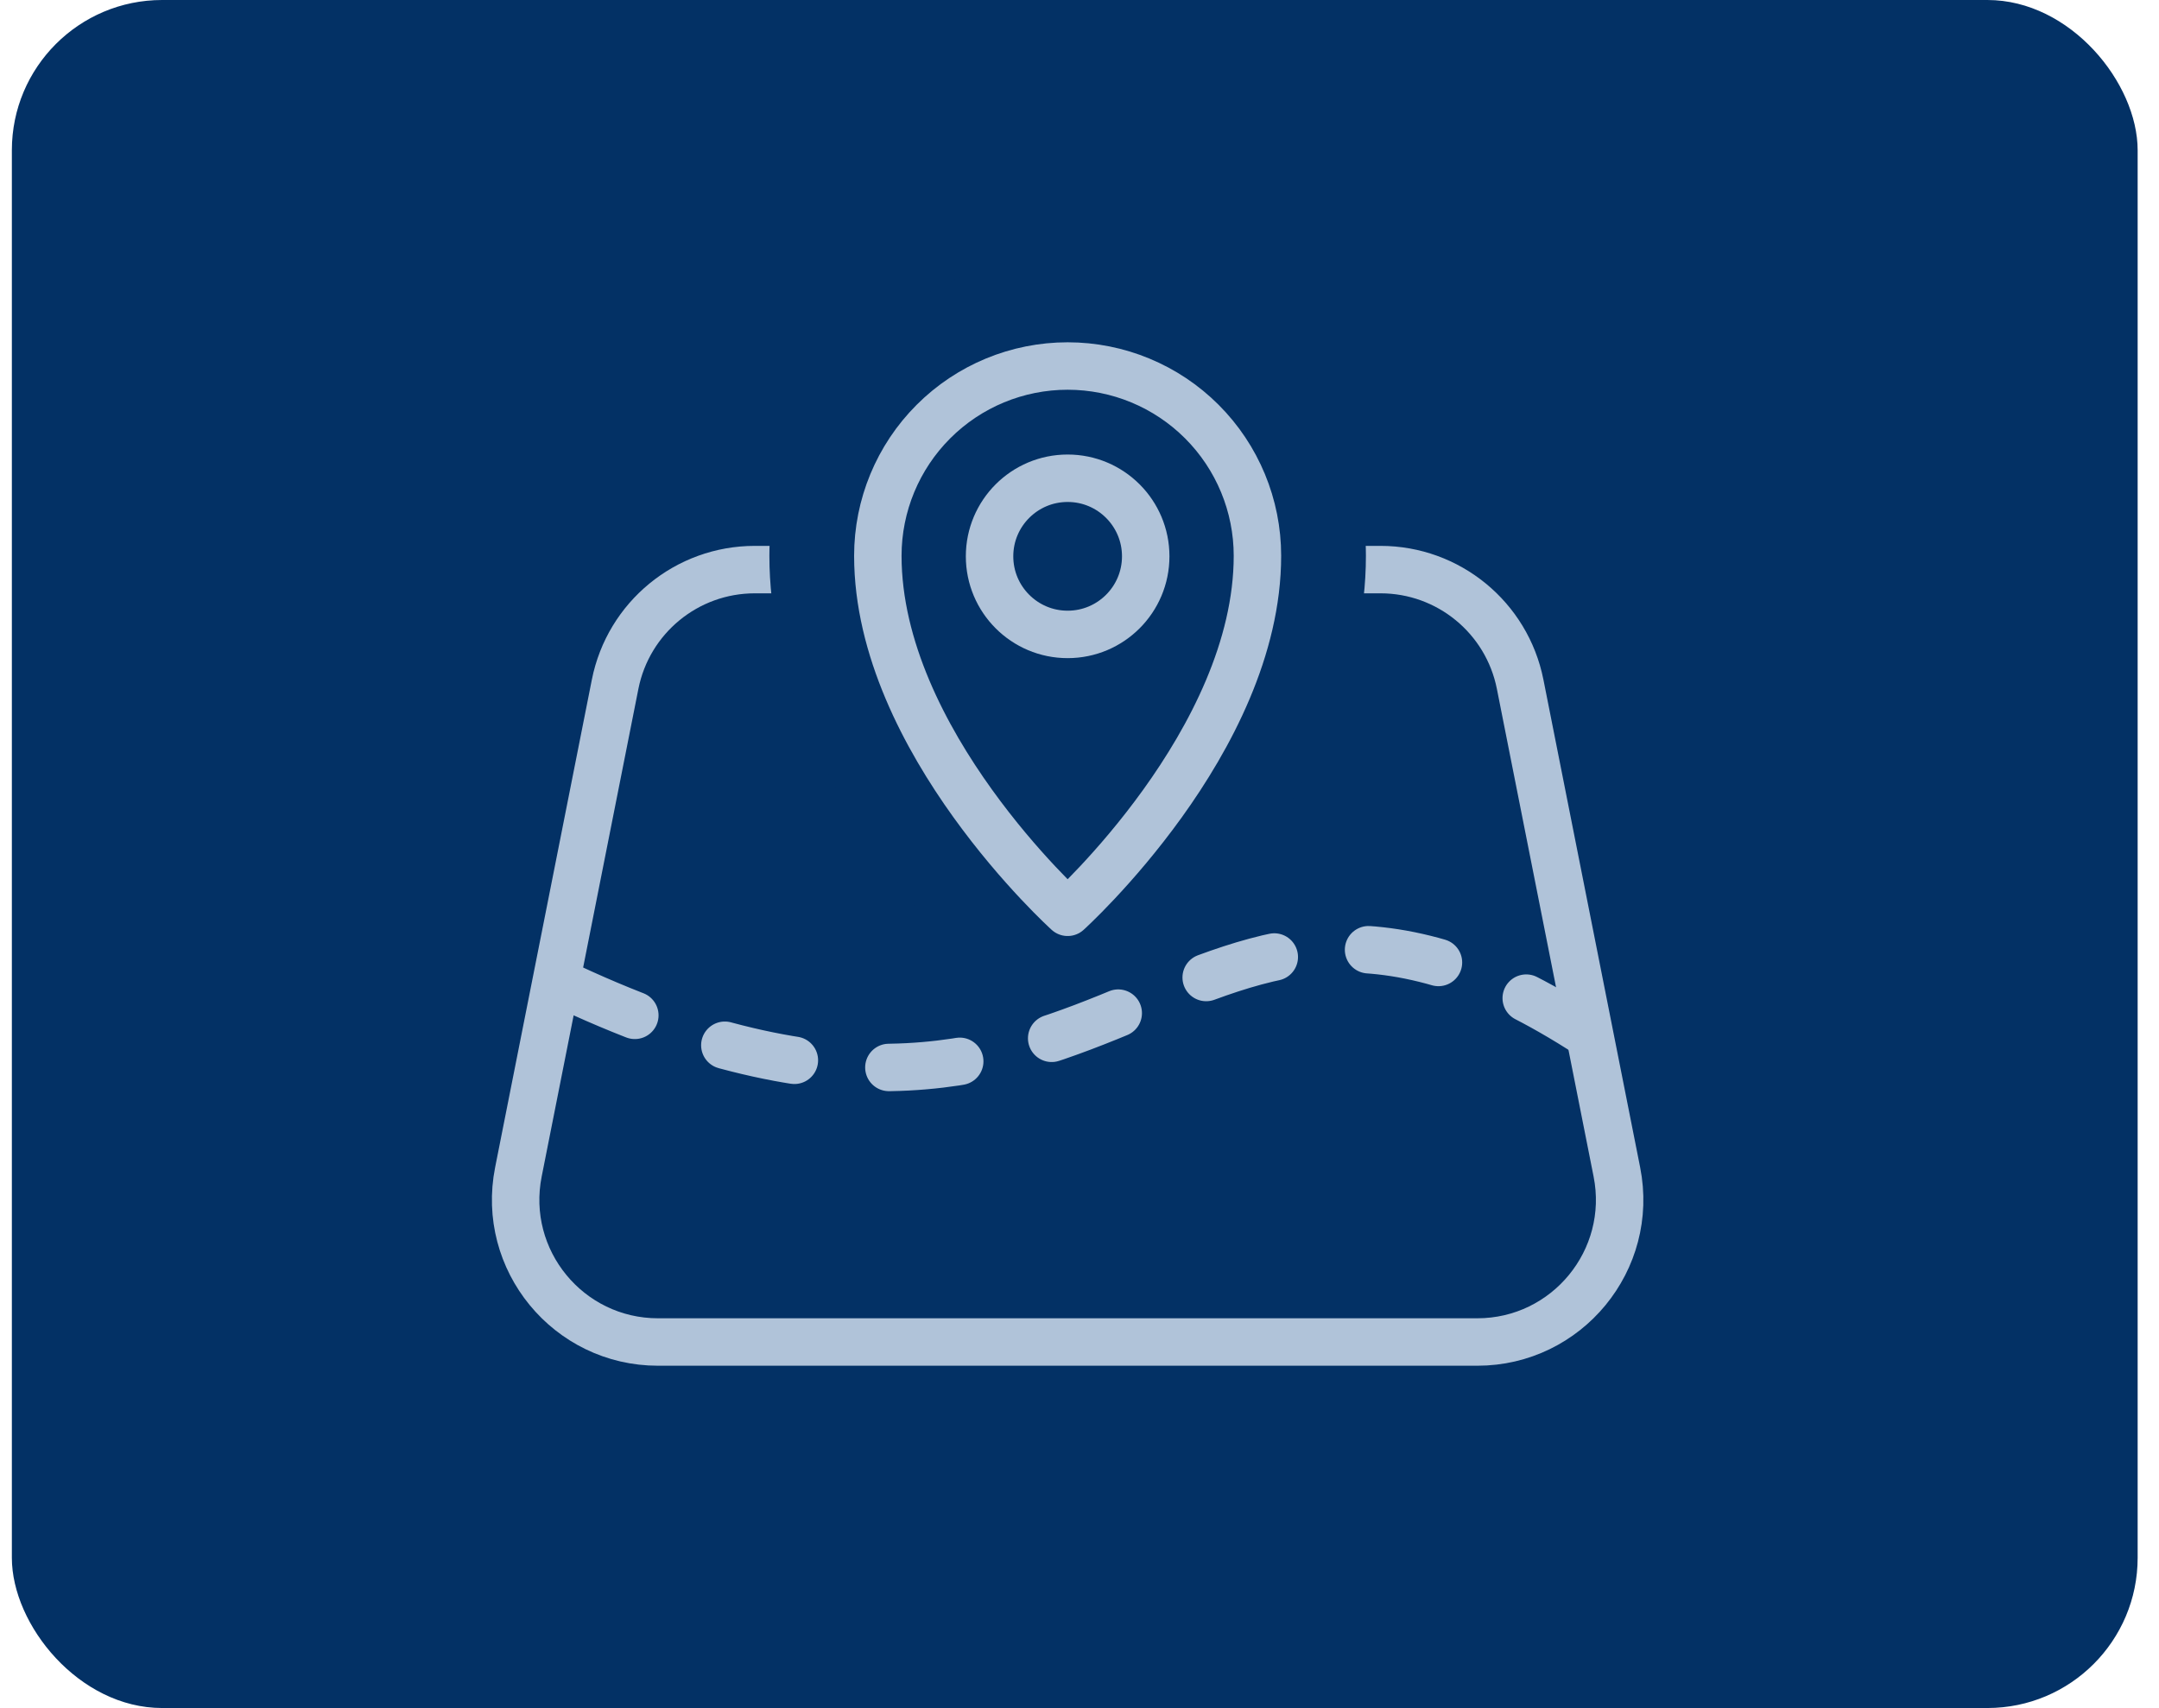 <svg xmlns="http://www.w3.org/2000/svg" width="91" height="72" viewBox="0 0 91 72" fill="none"><rect x="0.5" width="89.6" height="72" rx="6.333" fill="#033165"></rect><g clip-path="url(#clip0_359_1628)"><path d="M64.073 28.844C63.516 26.035 61.051 24.011 58.188 24.011H31.813C28.949 24.011 26.485 26.035 25.927 28.844L21.85 49.404C21.114 53.114 23.953 56.571 27.735 56.571H62.265C66.047 56.571 68.886 53.114 68.15 49.404L64.073 28.844Z" stroke="#B0C3D9" stroke-width="2" stroke-linecap="round" stroke-linejoin="round"></path><path d="M41.937 41.851C41.572 41.509 32.429 33.154 32.429 23.429C32.429 20.094 33.753 16.897 36.111 14.539C38.468 12.182 41.666 10.857 45 10.857C48.334 10.857 51.532 12.182 53.889 14.539C56.247 16.897 57.572 20.094 57.572 23.429C57.572 33.131 48.429 41.486 48.04 41.829L45 44.606L41.937 41.851Z" fill="#033165"></path><path d="M45 38.457C45 38.457 53 31.234 53 23.429C53 21.307 52.157 19.272 50.657 17.772C49.157 16.271 47.122 15.429 45 15.429C42.878 15.429 40.843 16.271 39.343 17.772C37.843 19.272 37 21.307 37 23.429C37 31.234 45 38.457 45 38.457Z" stroke="#B0C3D9" stroke-width="2" stroke-linecap="round" stroke-linejoin="round"></path><path d="M45 26.743C46.818 26.743 48.291 25.269 48.291 23.451C48.291 21.634 46.818 20.16 45 20.16C43.182 20.16 41.709 21.634 41.709 23.451C41.709 25.269 43.182 26.743 45 26.743Z" stroke="#B0C3D9" stroke-width="2" stroke-linecap="round" stroke-linejoin="round"></path><path d="M24 41.62C47.764 52.661 49.28 32.112 67 43.638" stroke="#B0C3D9" stroke-width="2" stroke-linecap="round" stroke-linejoin="round" stroke-dasharray="3 4"></path></g><defs><clipPath id="clip0_359_1628"><rect width="64" height="64" fill="white" transform="translate(13 4)"></rect></clipPath></defs></svg>